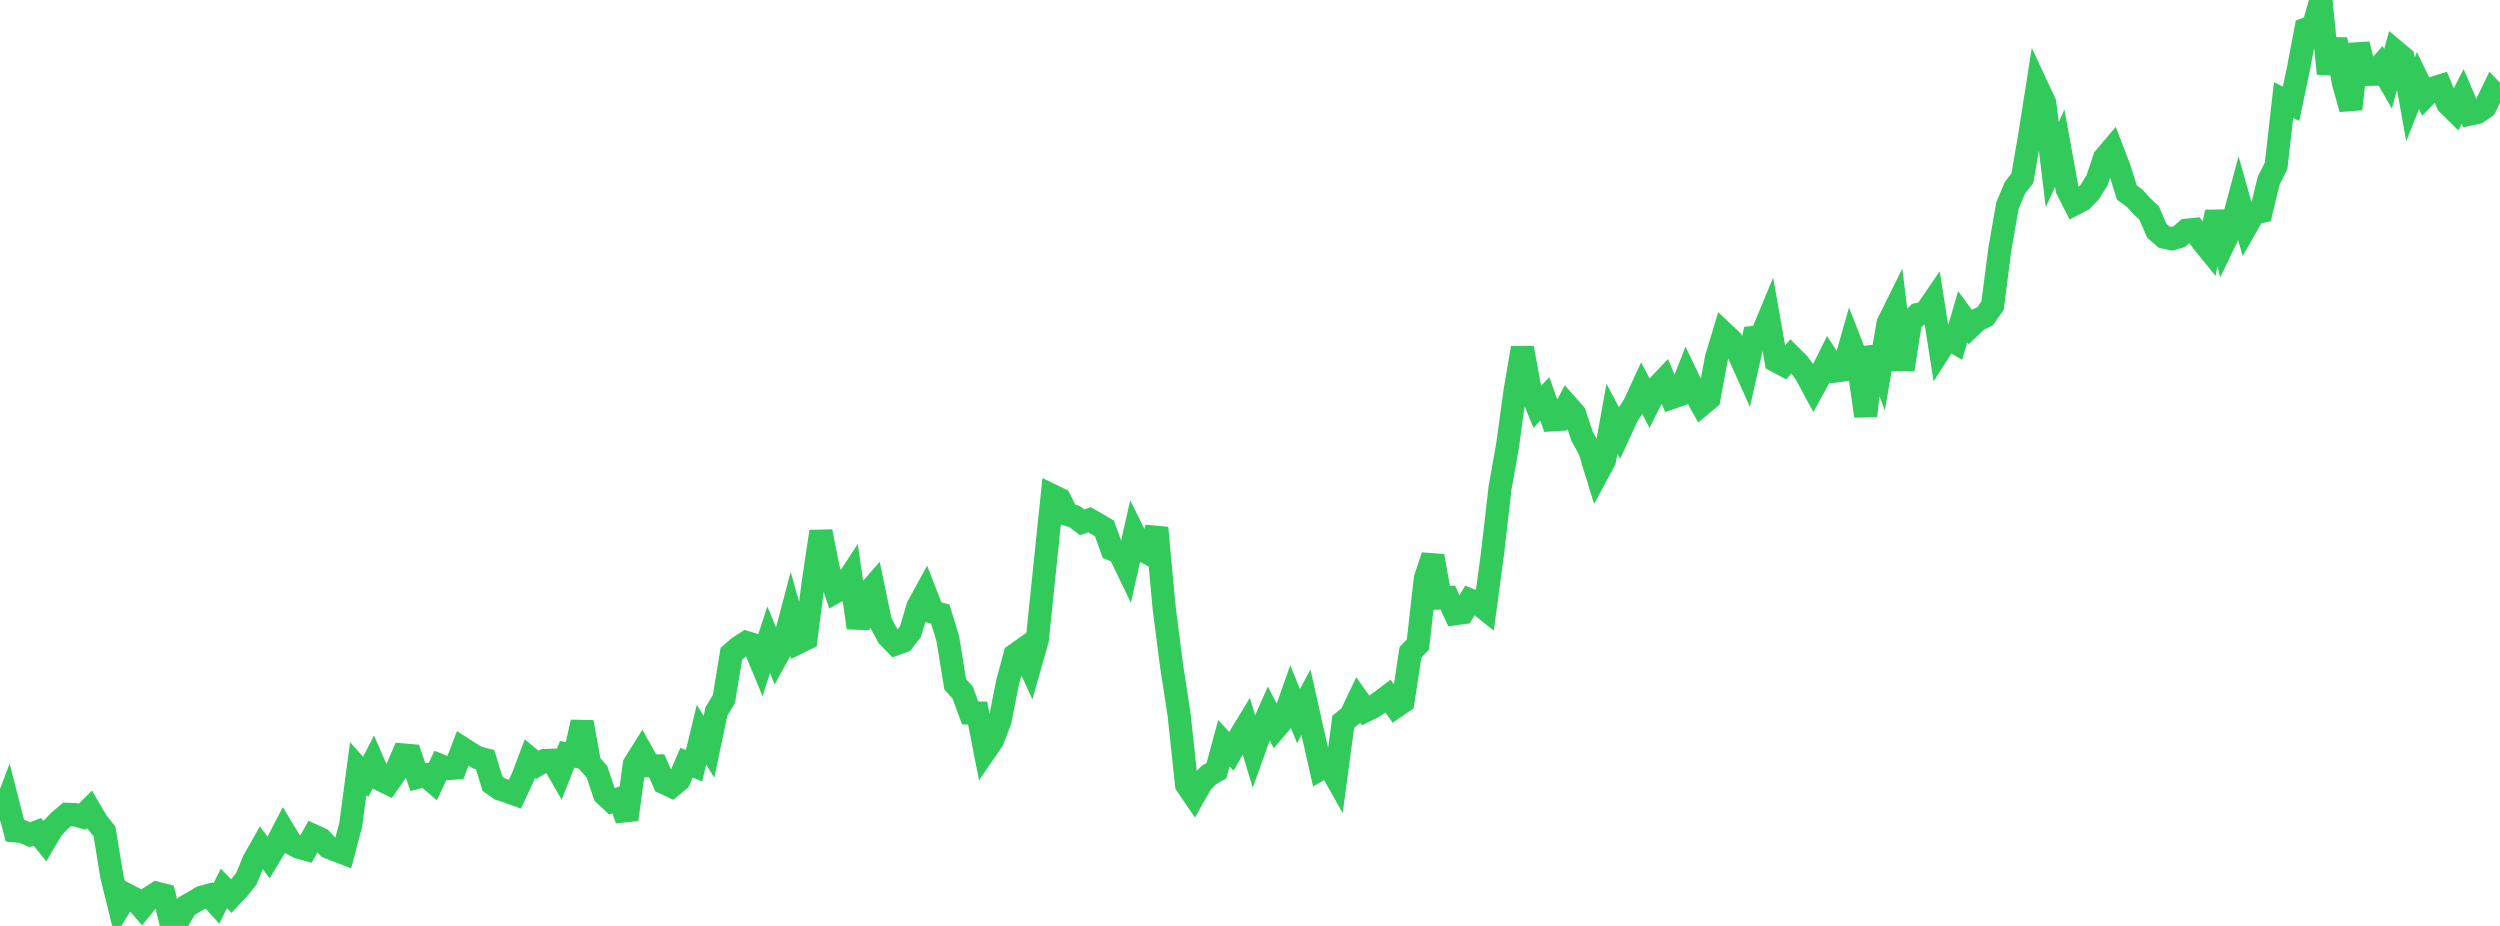 <?xml version="1.0" standalone="no"?>
<!DOCTYPE svg PUBLIC "-//W3C//DTD SVG 1.1//EN" "http://www.w3.org/Graphics/SVG/1.1/DTD/svg11.dtd">

<svg width="135" height="50" viewBox="0 0 135 50" preserveAspectRatio="none" 
  xmlns="http://www.w3.org/2000/svg"
  xmlns:xlink="http://www.w3.org/1999/xlink">


<polyline points="0.0, 44.348 0.403, 43.293 0.806, 44.864 1.209, 44.902 1.612, 45.076 2.015, 44.917 2.418, 45.417 2.821, 44.732 3.224, 44.316 3.627, 43.974 4.03, 43.986 4.433, 44.105 4.836, 43.704 5.239, 44.391 5.642, 44.895 6.045, 47.35 6.448, 48.978 6.851, 48.321 7.254, 48.528 7.657, 48.994 8.06, 48.493 8.463, 48.233 8.866, 48.333 9.269, 50.0 9.672, 49.608 10.075, 48.926 10.478, 48.699 10.881, 48.456 11.284, 48.346 11.687, 48.786 12.09, 47.975 12.493, 48.389 12.896, 47.96 13.299, 47.461 13.701, 46.479 14.104, 45.767 14.507, 46.31 14.91, 45.644 15.313, 44.863 15.716, 45.531 16.119, 45.743 16.522, 45.855 16.925, 45.128 17.328, 45.314 17.731, 45.744 18.134, 45.903 18.537, 46.058 18.94, 44.536 19.343, 41.504 19.746, 41.953 20.149, 41.172 20.552, 42.1 20.955, 42.297 21.358, 41.711 21.761, 40.766 22.164, 40.802 22.567, 41.969 22.97, 41.864 23.373, 42.208 23.776, 41.341 24.179, 41.504 24.582, 41.473 24.985, 40.419 25.388, 40.678 25.791, 40.915 26.194, 41.019 26.597, 42.324 27.0, 42.609 27.403, 42.735 27.806, 42.883 28.209, 42.028 28.612, 40.966 29.015, 41.304 29.418, 41.068 29.821, 41.054 30.224, 41.752 30.627, 40.733 31.03, 40.82 31.433, 38.995 31.836, 41.221 32.239, 41.684 32.642, 42.892 33.045, 43.271 33.448, 43.128 33.851, 44.255 34.254, 41.272 34.657, 40.629 35.06, 41.352 35.463, 41.356 35.866, 42.269 36.269, 42.457 36.672, 42.114 37.075, 41.186 37.478, 41.347 37.881, 39.671 38.284, 40.331 38.687, 38.416 39.09, 37.751 39.493, 35.303 39.896, 34.957 40.299, 34.695 40.701, 34.816 41.104, 35.789 41.507, 34.548 41.91, 35.517 42.313, 34.783 42.716, 33.257 43.119, 34.69 43.522, 34.492 43.925, 31.379 44.328, 28.704 44.731, 30.73 45.134, 31.949 45.537, 31.722 45.94, 31.102 46.343, 33.896 46.746, 32.157 47.149, 31.694 47.552, 33.614 47.955, 34.361 48.358, 34.774 48.761, 34.63 49.164, 34.109 49.567, 32.759 49.97, 32.021 50.373, 33.054 50.776, 33.159 51.179, 34.478 51.582, 36.948 51.985, 37.4 52.388, 38.501 52.791, 38.505 53.194, 40.557 53.597, 39.969 54.0, 38.919 54.403, 36.874 54.806, 35.37 55.209, 35.085 55.612, 35.964 56.015, 34.54 56.418, 30.632 56.821, 26.765 57.224, 26.96 57.627, 27.776 58.03, 27.896 58.433, 28.204 58.836, 28.069 59.239, 28.296 59.642, 28.538 60.045, 29.661 60.448, 29.832 60.851, 30.666 61.254, 28.871 61.657, 29.684 62.06, 29.901 62.463, 28.505 62.866, 32.84 63.269, 35.98 63.672, 38.597 64.075, 42.374 64.478, 42.966 64.881, 42.258 65.284, 41.849 65.687, 41.619 66.09, 40.135 66.493, 40.572 66.896, 39.873 67.299, 39.209 67.701, 40.545 68.104, 39.423 68.507, 38.516 68.91, 39.295 69.313, 38.823 69.716, 37.681 70.119, 38.668 70.522, 37.919 70.925, 39.72 71.328, 41.499 71.731, 41.261 72.134, 41.976 72.537, 38.972 72.94, 38.648 73.343, 37.801 73.746, 38.372 74.149, 38.173 74.552, 37.895 74.955, 37.59 75.358, 38.164 75.761, 37.889 76.164, 35.228 76.567, 34.804 76.97, 31.236 77.373, 30.024 77.776, 32.287 78.179, 32.267 78.582, 33.14 78.985, 33.084 79.388, 32.402 79.791, 32.557 80.194, 32.879 80.597, 29.878 81.0, 26.364 81.403, 24.097 81.806, 21.17 82.209, 18.784 82.612, 20.99 83.015, 21.971 83.418, 21.539 83.821, 22.671 84.224, 22.645 84.627, 21.892 85.03, 22.349 85.433, 23.561 85.836, 24.289 86.239, 25.602 86.642, 24.854 87.045, 22.609 87.448, 23.366 87.851, 22.488 88.254, 21.853 88.657, 20.976 89.06, 21.739 89.463, 20.937 89.866, 20.512 90.269, 21.47 90.672, 21.329 91.075, 20.289 91.478, 21.133 91.881, 21.854 92.284, 21.518 92.687, 19.334 93.09, 18.005 93.493, 18.384 93.896, 19.112 94.299, 20.009 94.701, 18.222 95.104, 18.177 95.507, 17.206 95.91, 19.49 96.313, 19.704 96.716, 19.236 97.119, 19.639 97.522, 20.195 97.925, 20.945 98.328, 20.209 98.731, 19.405 99.134, 20.032 99.537, 19.976 99.94, 18.56 100.343, 19.592 100.746, 22.466 101.149, 18.76 101.552, 19.81 101.955, 17.459 102.358, 16.647 102.761, 19.958 103.164, 17.387 103.567, 16.978 103.97, 16.884 104.373, 16.297 104.776, 18.872 105.179, 18.242 105.582, 18.483 105.985, 17.106 106.388, 17.652 106.791, 17.27 107.194, 17.081 107.597, 16.504 108.0, 13.406 108.403, 11.102 108.806, 10.138 109.209, 9.624 109.612, 7.274 110.015, 4.704 110.418, 5.568 110.821, 8.897 111.224, 8.002 111.627, 10.213 112.03, 11.008 112.433, 10.8 112.836, 10.387 113.239, 9.741 113.642, 8.535 114.045, 8.059 114.448, 9.109 114.851, 10.4 115.254, 10.686 115.657, 11.129 116.06, 11.51 116.463, 12.456 116.866, 12.804 117.269, 12.894 117.672, 12.783 118.075, 12.433 118.478, 12.391 118.881, 12.973 119.284, 13.47 119.687, 11.446 120.09, 13.129 120.493, 12.296 120.896, 10.794 121.299, 12.222 121.701, 11.511 122.104, 11.421 122.507, 9.761 122.91, 8.952 123.313, 5.401 123.716, 5.607 124.119, 3.694 124.522, 1.57 124.925, 1.422 125.328, 0.0 125.731, 3.973 126.134, 2.121 126.537, 4.44 126.94, 5.884 127.343, 2.388 127.746, 4.02 128.149, 4.008 128.552, 3.55 128.955, 4.251 129.358, 2.779 129.761, 3.117 130.164, 5.362 130.567, 4.353 130.97, 5.18 131.373, 4.766 131.776, 4.641 132.179, 5.603 132.582, 5.999 132.985, 5.205 133.388, 6.155 133.791, 6.067 134.194, 5.785 134.597, 4.952 135.0, 5.377" fill="none" stroke="#32ca5b" stroke-width="1.25"/>

</svg>